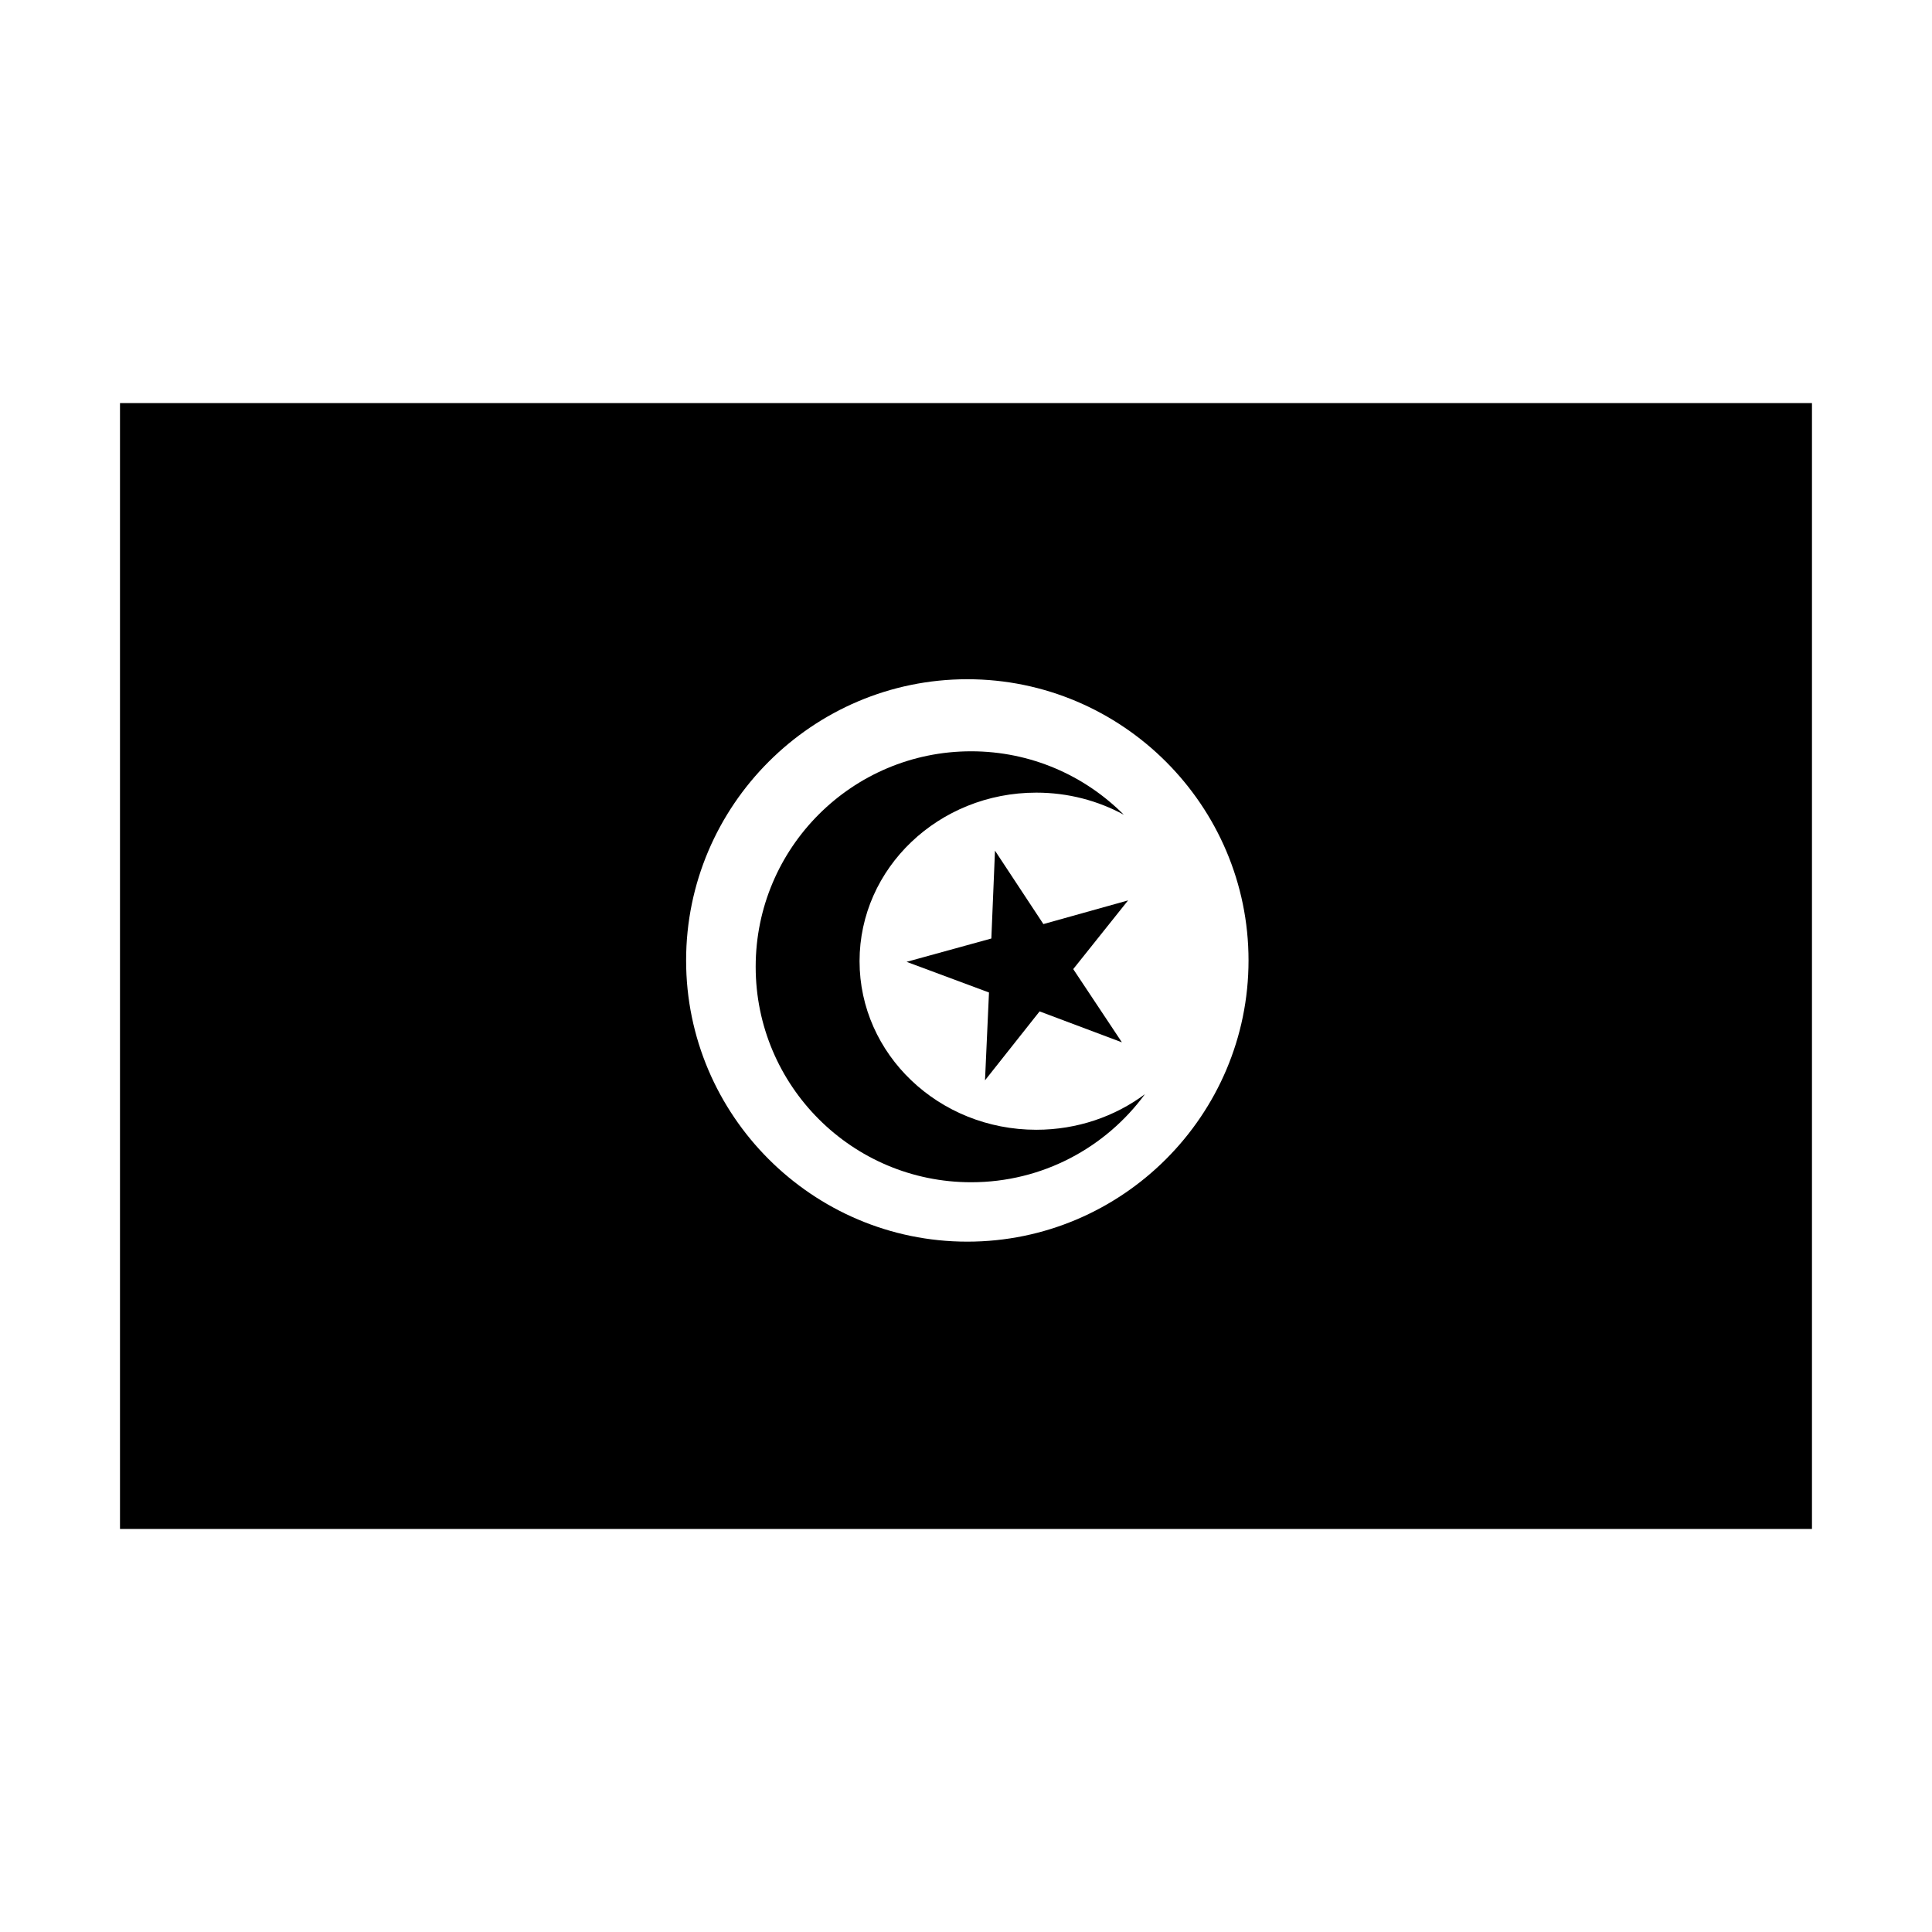 <?xml version="1.0" encoding="UTF-8"?>
<!-- Uploaded to: SVG Repo, www.svgrepo.com, Generator: SVG Repo Mixer Tools -->
<svg fill="#000000" width="800px" height="800px" version="1.1" viewBox="144 144 512 512" xmlns="http://www.w3.org/2000/svg">
 <g fill-rule="evenodd">
  <path d="m175.8 250.82v298.37h448.39v-298.37zm224.55 222.23c-41.047 0-74.523-33.477-74.523-74.523 0-41.039 33.477-74.523 74.523-74.523 41.047 0 74.523 33.477 74.523 74.523-0.004 41.043-33.477 74.523-74.523 74.523z"/>
  <path d="m371.79 398.73c0-24.672 20.973-44.672 46.84-44.672 8.434 0 16.348 2.133 23.191 5.856-10.34-10.383-24.652-16.812-40.457-16.812-31.539 0-57.102 25.566-57.102 57.102 0 31.531 25.562 57.105 57.102 57.105 18.898 0 35.648-9.184 46.047-23.332-7.941 5.906-17.938 9.422-28.777 9.422-25.871 0-46.844-19.996-46.844-44.668z"/>
  <path d="m420.51 388.89-12.828-19.457-0.965 23.281-22.465 6.184 21.84 8.125-1.055 23.273 14.465-18.266 21.816 8.199-12.902-19.406 14.535-18.207z"/>
 </g>
</svg>